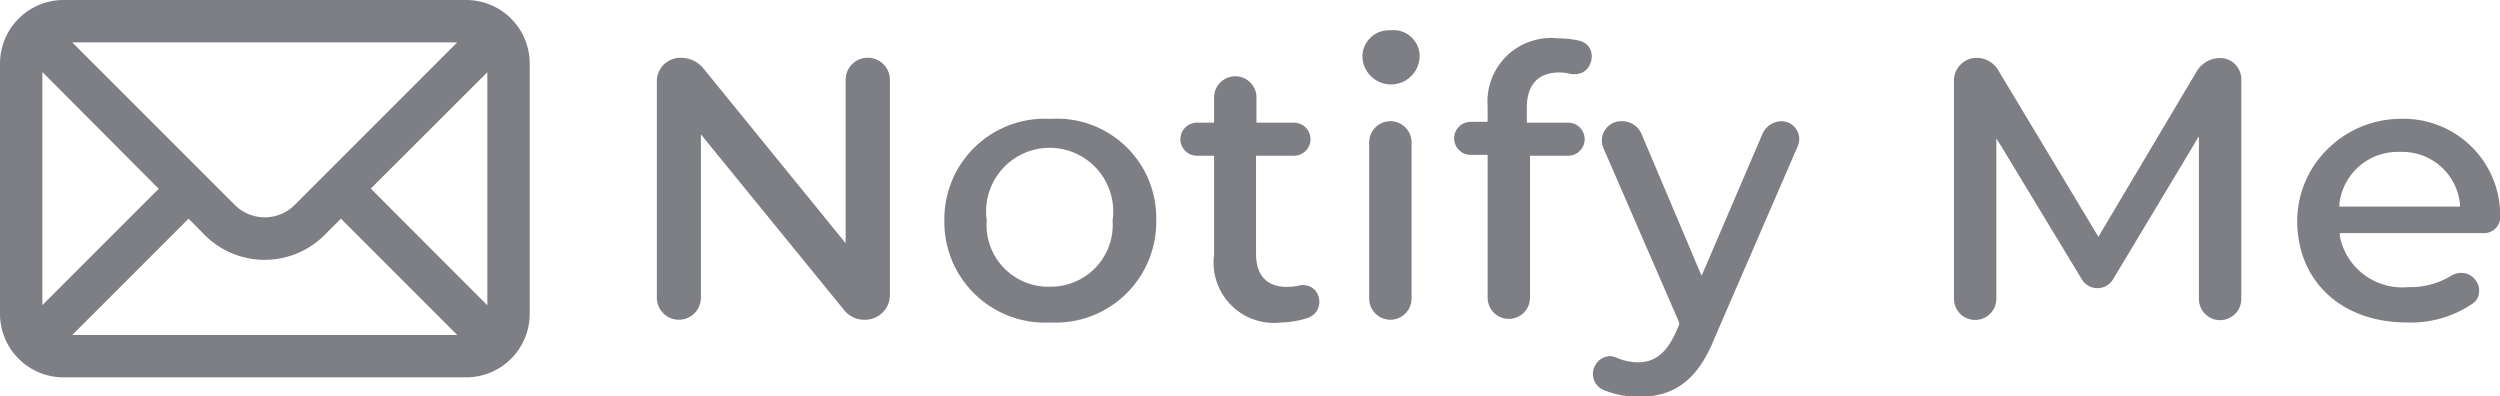 <svg xmlns="http://www.w3.org/2000/svg" viewBox="0 0 117.99 18.71"><defs><style>.cls-1{fill:#7e7f85;}</style></defs><g id="Layer_2" data-name="Layer 2"><g id="Layer_1-2" data-name="Layer 1"><path class="cls-1" d="M22,0H3A3,3,0,0,0,0,3V14.81a3,3,0,0,0,3,3H22a3,3,0,0,0,3-3V3A3,3,0,0,0,22,0Zm1,3.41v11L17.5,8.9ZM9.66,11.09a4,4,0,0,0,5.66,0l.77-.77,5.49,5.49H3.41L8.9,10.32ZM21.58,2,13.91,9.67a2,2,0,0,1-2.83,0L3.41,2ZM7.49,8.91,2,14.4v-11Z"/><path class="cls-1" d="M39.86,14.66a1.2,1.2,0,0,0,.92.43A1.17,1.17,0,0,0,42,13.93V3.77a1,1,0,0,0-2.09,0v7.71l-.21-.26-6.51-8a1.36,1.36,0,0,0-1-.49A1.11,1.11,0,0,0,31,3.84V14.05a1,1,0,0,0,2.08,0V6.34l.21.26Z"/><path class="cls-1" d="M49.57,5.61a4.74,4.74,0,0,0-5,4.79,4.75,4.75,0,0,0,5,4.82,4.75,4.75,0,0,0,5-4.82A4.69,4.69,0,0,0,49.57,5.61Zm0,7.92a2.91,2.91,0,0,1-3-3.13,3,3,0,1,1,5.94,0A2.92,2.92,0,0,1,49.57,13.53Z"/><path class="cls-1" d="M57.29,12.1a2.85,2.85,0,0,0,3.19,3.12A4.2,4.2,0,0,0,61.73,15a.81.81,0,0,0,.47-.42.84.84,0,0,0,0-.66.72.72,0,0,0-.64-.46.47.47,0,0,0-.17,0,2.84,2.84,0,0,1-.66.08c-.94,0-1.45-.55-1.45-1.56V7.35h1.79a.78.78,0,1,0,0-1.56H59.3V4.6a1,1,0,1,0-2,0V5.79h-.81a.78.78,0,1,0,0,1.56h.81V12.1Z"/><path class="cls-1" d="M65.63,1.43A1.25,1.25,0,0,0,64.3,2.66,1.33,1.33,0,0,0,67,2.61,1.23,1.23,0,0,0,65.63,1.43Z"/><path class="cls-1" d="M65.62,5.72a1,1,0,0,0-1,1v7.37a1,1,0,0,0,2,0V6.72A1,1,0,0,0,65.62,5.72Z"/><path class="cls-1" d="M74.17,3.5l.19,0A.74.74,0,0,0,75.05,3a.81.81,0,0,0,0-.68.75.75,0,0,0-.52-.4,4.31,4.31,0,0,0-1-.11,3,3,0,0,0-3.32,3.21v.73h-.8a.78.78,0,1,0,0,1.56h.8v6.74a1,1,0,0,0,2,0V7.35h1.8a.78.78,0,0,0,0-1.56H72.06v-.7c0-1.09.53-1.67,1.54-1.67A2.18,2.18,0,0,1,74.17,3.5Z"/><path class="cls-1" d="M84.77,6.09a.85.85,0,0,0-.7-.37,1,1,0,0,0-.88.58l-2.77,6.46-.11.25-.11-.25L77.46,6.29a1,1,0,0,0-.88-.57h-.07A.91.91,0,0,0,75.68,7l3.57,8.22,0,.05,0,.05-.16.37c-.46,1-1,1.41-1.8,1.41a2.6,2.6,0,0,1-1-.22.82.82,0,0,0-.3-.07.81.81,0,0,0-.7.43.83.83,0,0,0-.06.69.81.81,0,0,0,.44.47,4.39,4.39,0,0,0,1.66.33c1.73,0,2.81-.83,3.59-2.77l3.93-9.07A.83.83,0,0,0,84.77,6.09Z"/><path class="cls-1" d="M98.27,13.21a.86.86,0,0,0,1.44,0l3.85-6.41.22-.38v.44l0,7.25a1,1,0,0,0,1,1,1,1,0,0,0,1-1V3.74a1,1,0,0,0-1-1,1.29,1.29,0,0,0-1.1.62L99.14,11l-.1.18L98.93,11,94.3,3.3a1.18,1.18,0,0,0-1-.57A1.07,1.07,0,0,0,92.22,3.8V14.1a1,1,0,0,0,2,0V6.54l.23.36Z"/><path class="cls-1" d="M118,10.25a4.56,4.56,0,0,0-4.74-4.64,4.9,4.9,0,0,0-3.46,1.48,4.76,4.76,0,0,0-1.38,3.44c.06,2.81,2.14,4.69,5.19,4.69a5.17,5.17,0,0,0,3.1-.9.69.69,0,0,0,.29-.51.78.78,0,0,0-.2-.63.81.81,0,0,0-.64-.3.91.91,0,0,0-.5.15,3.7,3.7,0,0,1-2,.52,3,3,0,0,1-3.23-2.4l0-.15h6.89A.76.76,0,0,0,118,10.25Zm-2-.5h-5.59l0-.14a2.77,2.77,0,0,1,2.85-2.44,2.74,2.74,0,0,1,2.84,2.44l0,.14Z"/></g></g></svg>
